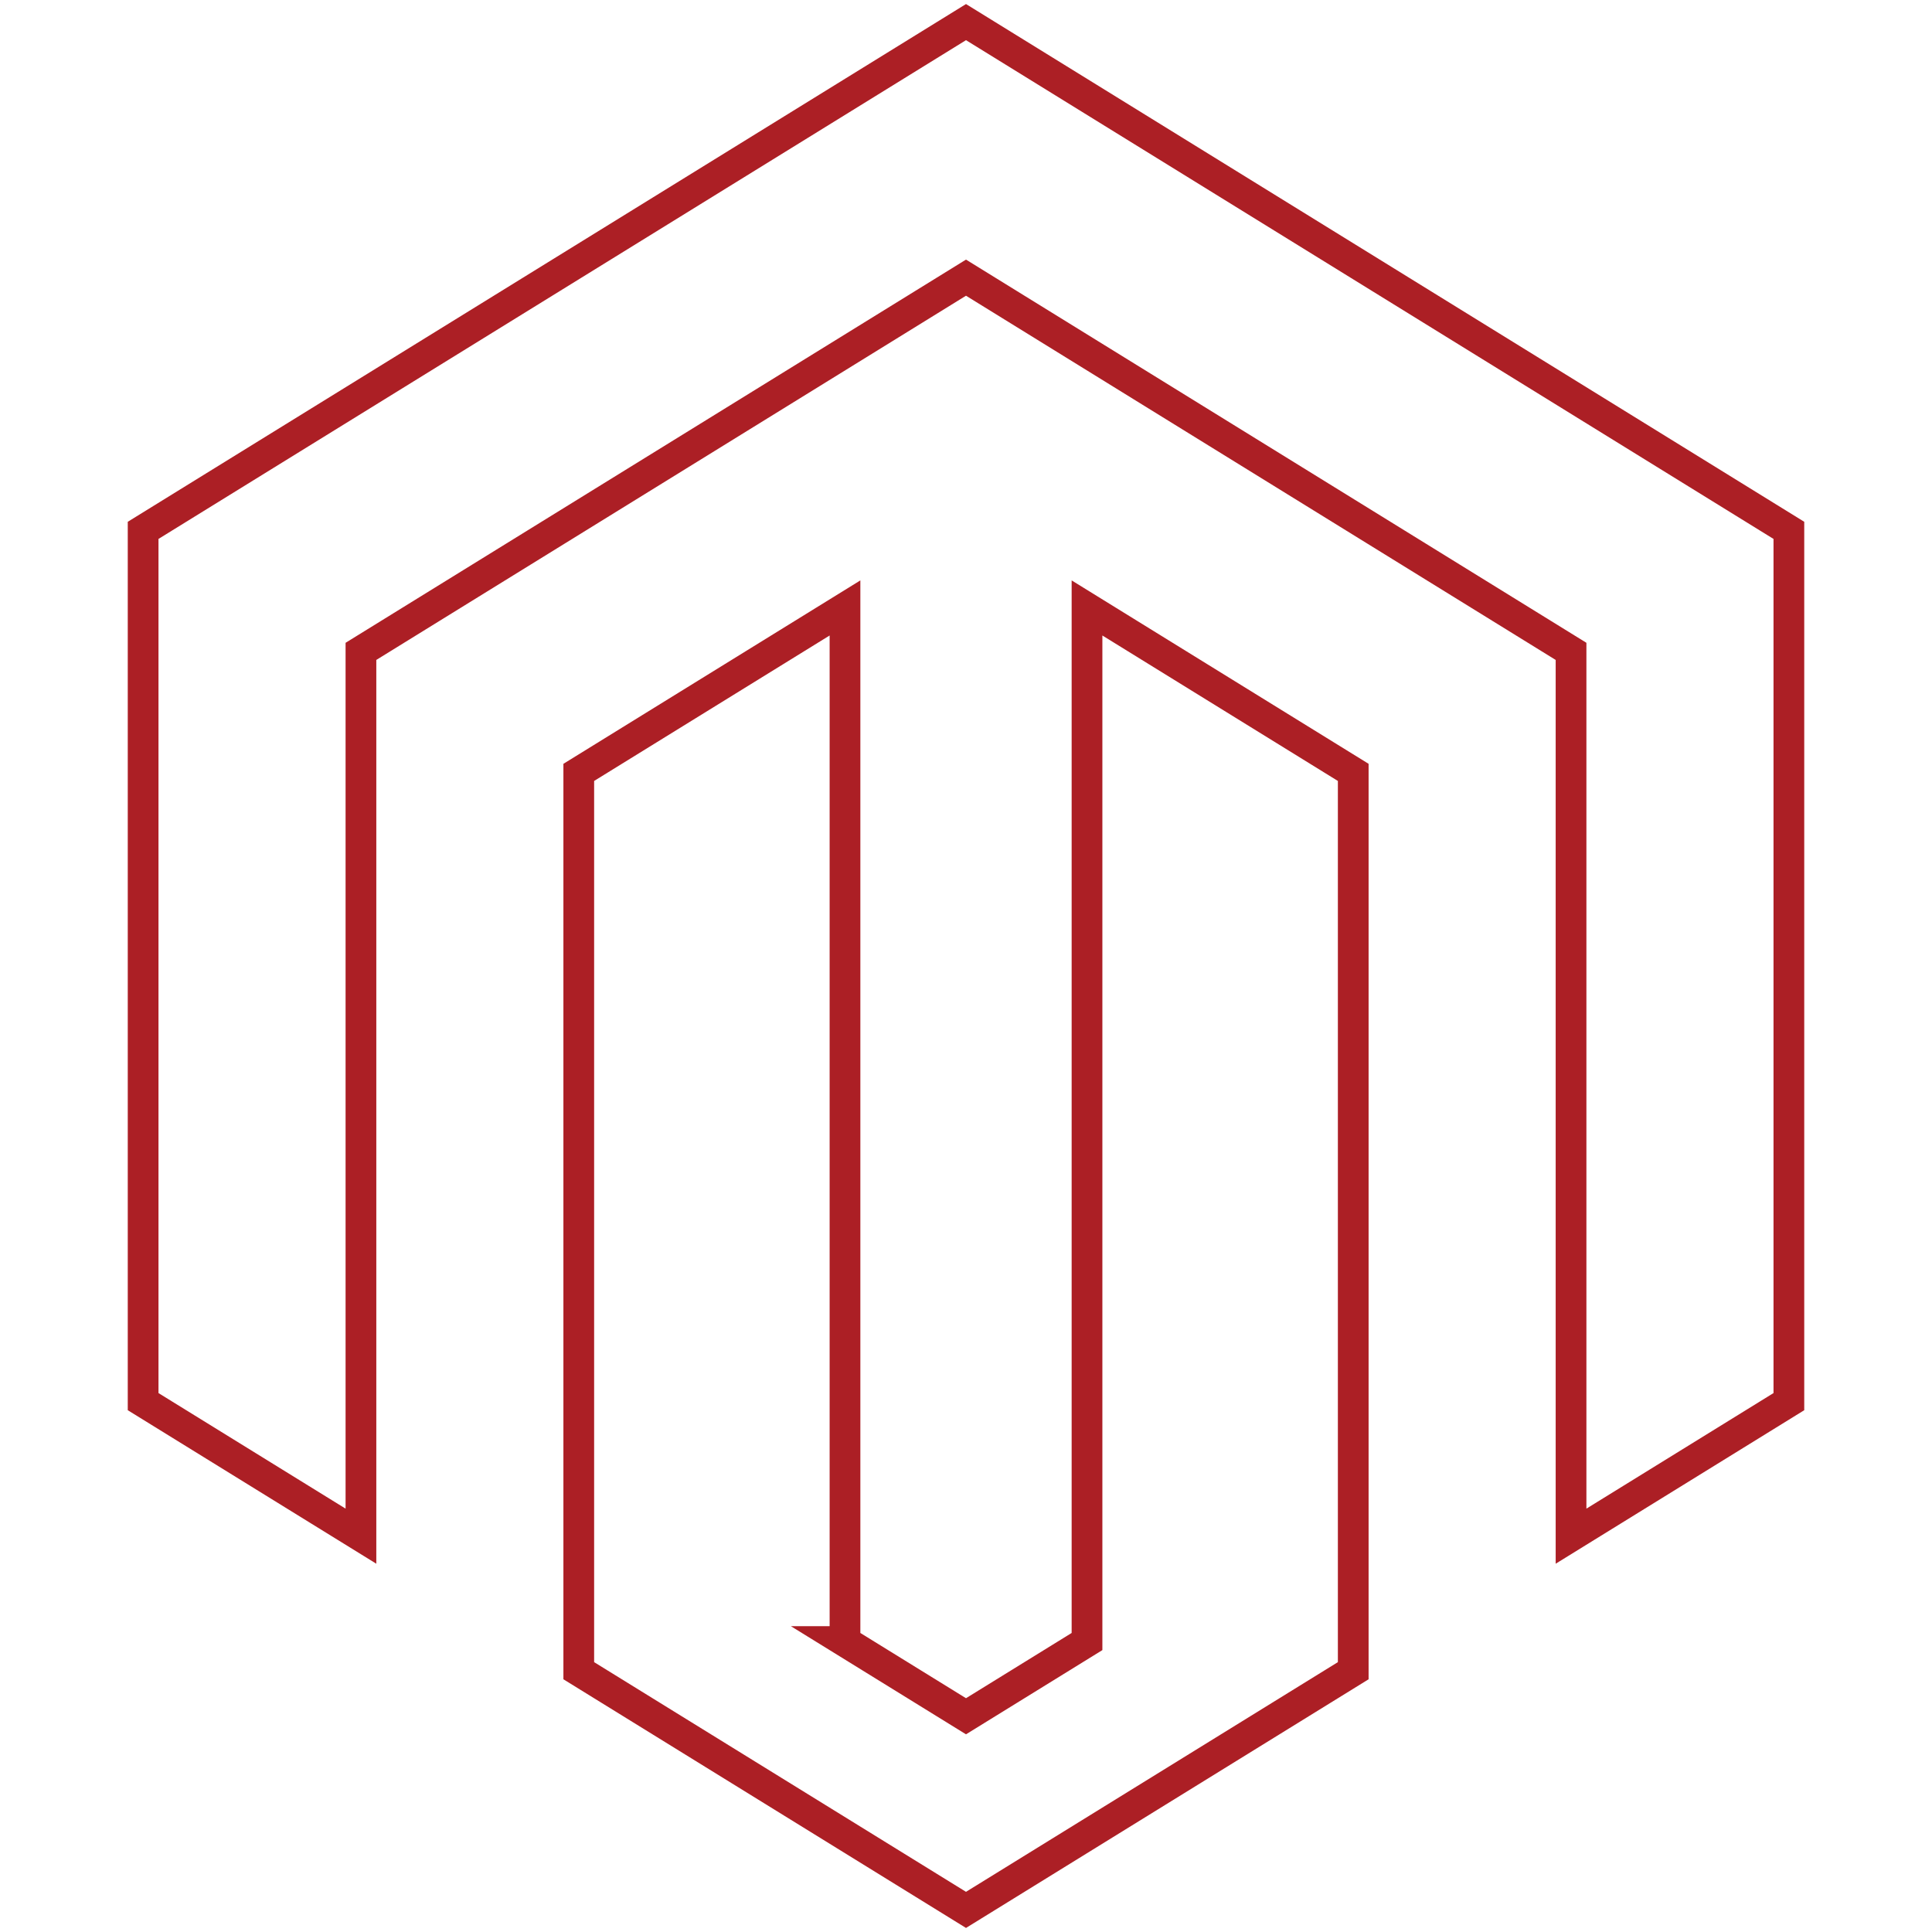 <?xml version="1.0" encoding="UTF-8"?>
<svg xmlns="http://www.w3.org/2000/svg" xmlns:xlink="http://www.w3.org/1999/xlink" version="1.1" id="Layer_1" x="0px" y="0px" width="503px" height="503px" viewBox="0 0 503 503" xml:space="preserve">
<g id="Logo">
	
		<path id="Shape" fill-rule="evenodd" clip-rule="evenodd" fill="none" stroke="#AC1F25" stroke-width="8" stroke-miterlimit="10" d="   M409.024,399.947V169.585L251.5,72.289L93.973,169.585v230.362L37.262,364.92V138.08L251.5,5.757L465.738,138.08v226.84   L409.024,399.947z M219.995,427.377l31.505,19.457l31.505-19.457V158.281l69.313,42.81v183.473v43.366v7.044L251.5,497.243   l-100.817-62.27v-7.044v-43.366V201.091l69.313-42.81V427.377z"></path>
</g>
</svg>
